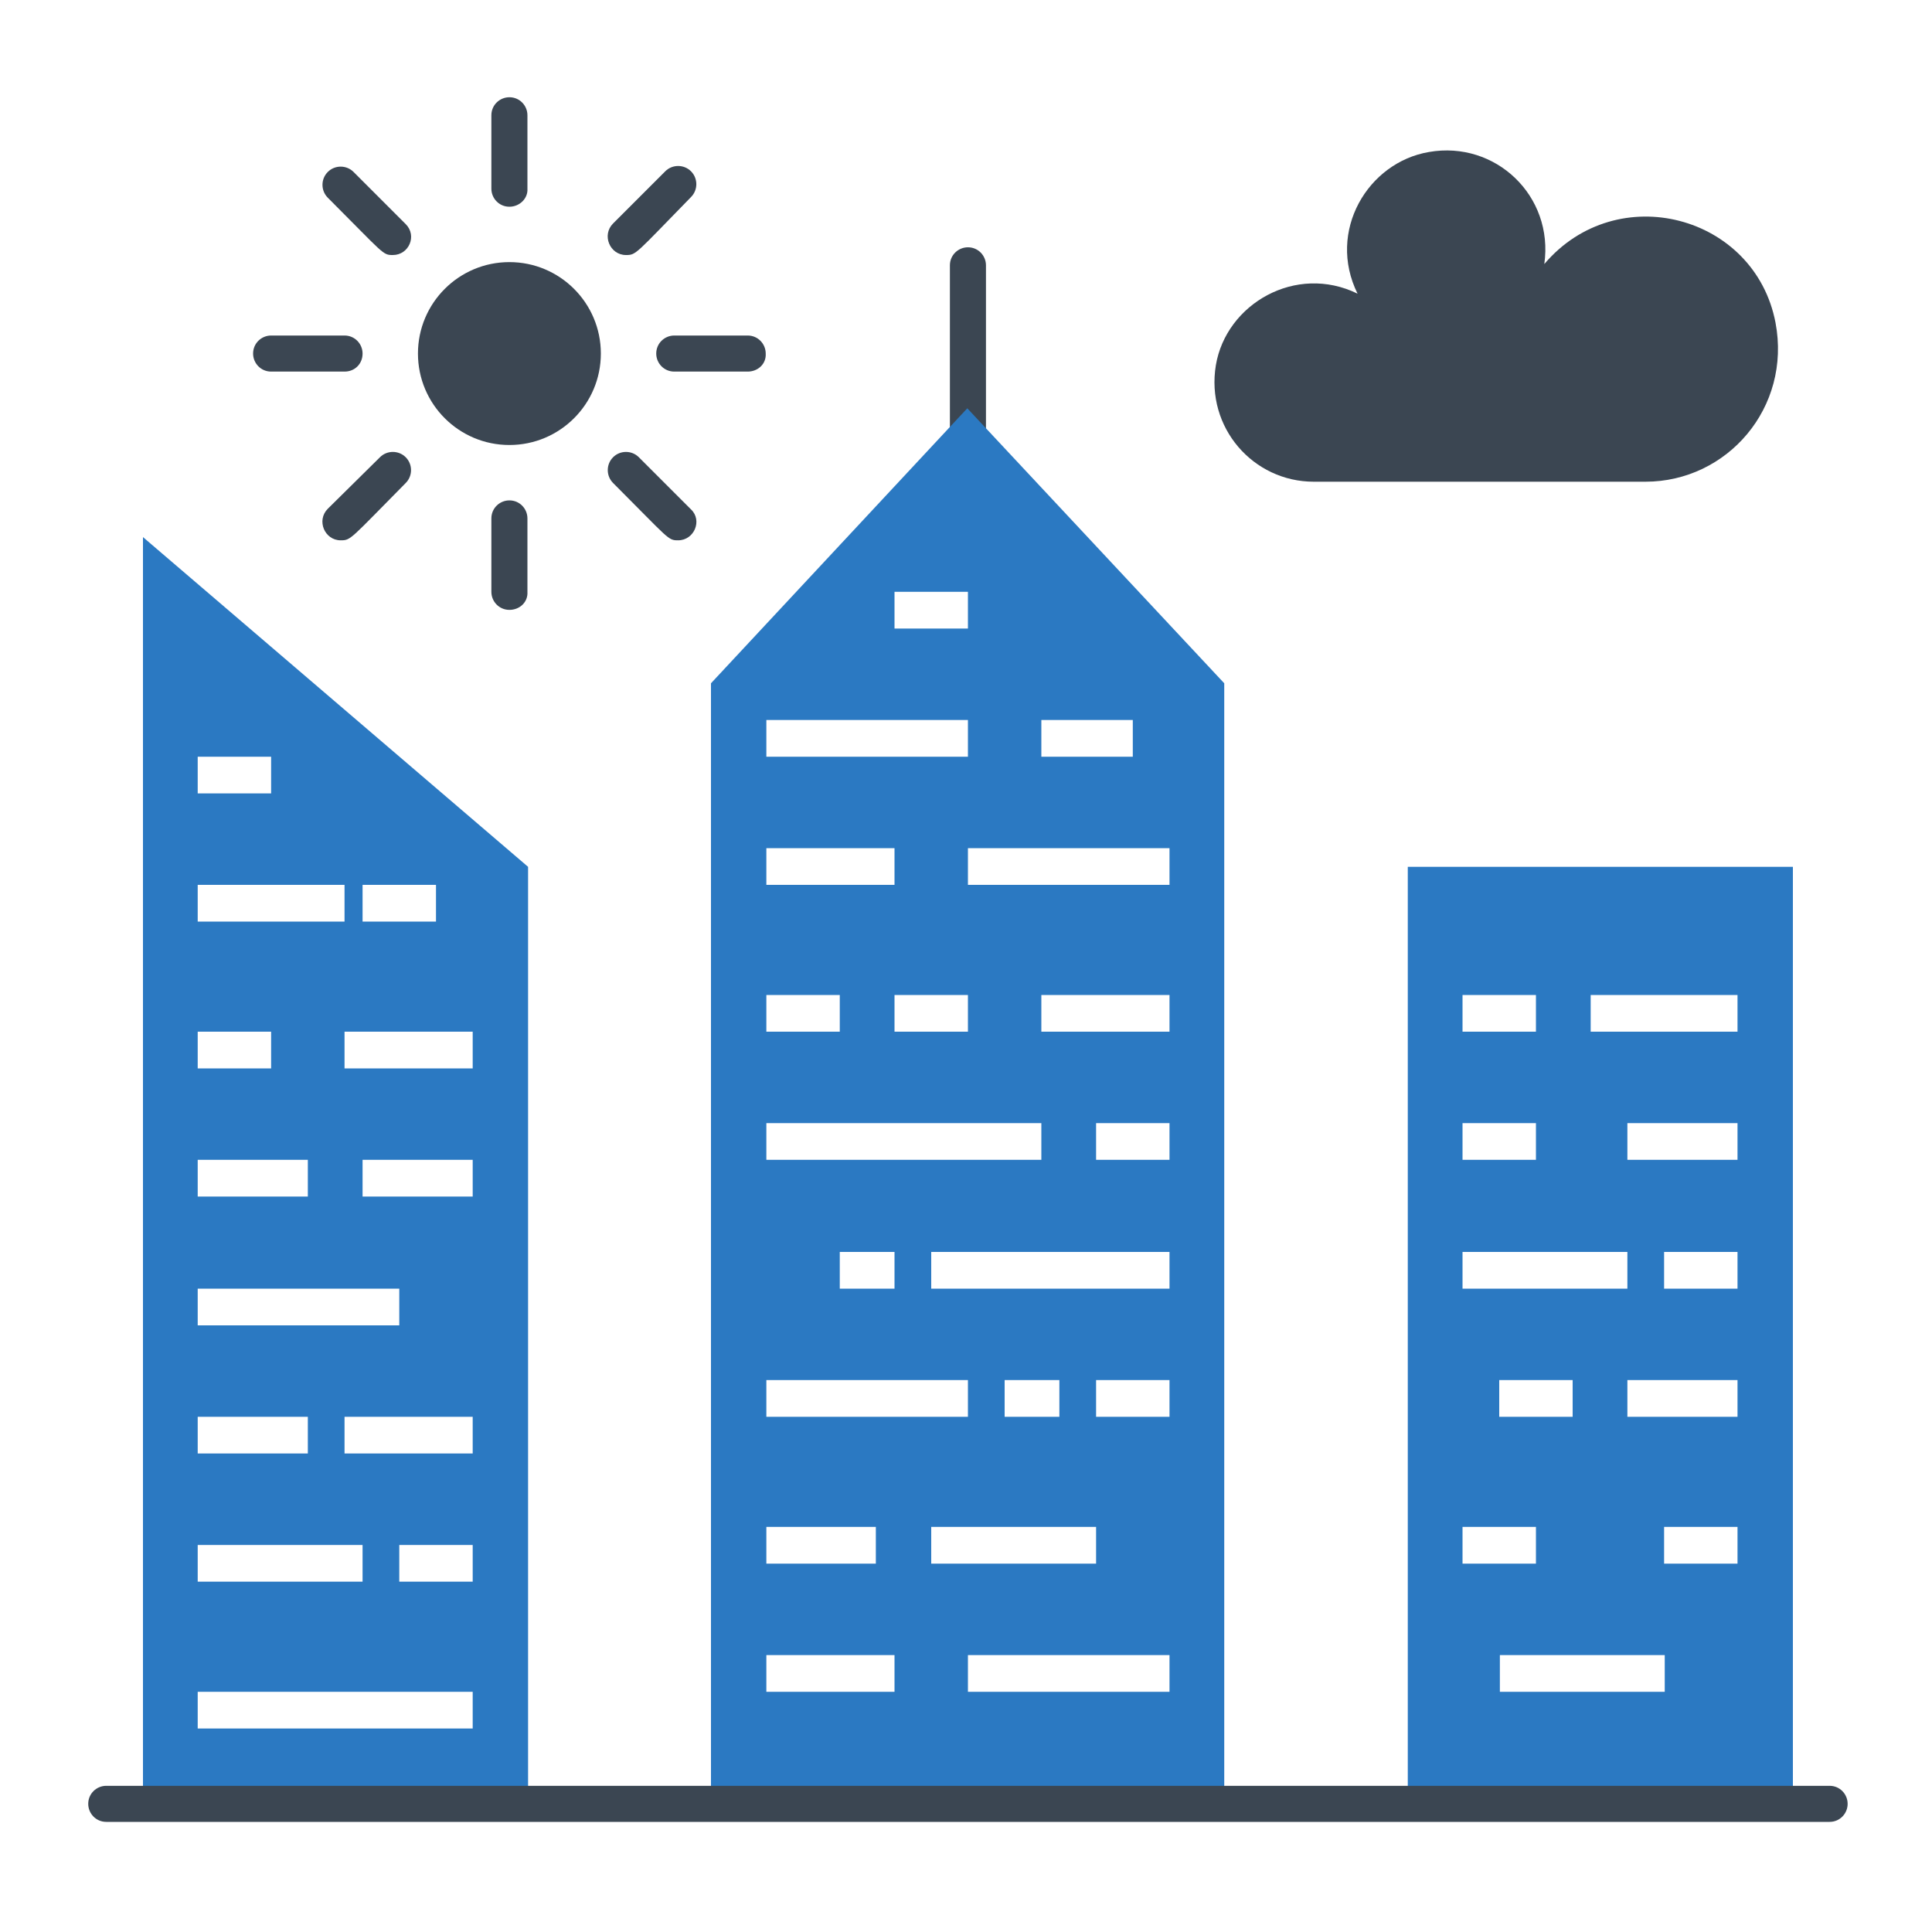 <?xml version="1.0" encoding="utf-8"?>
<!-- Generator: Adobe Illustrator 26.5.0, SVG Export Plug-In . SVG Version: 6.00 Build 0)  -->
<svg version="1.1" id="Layer_1" xmlns="http://www.w3.org/2000/svg" xmlns:xlink="http://www.w3.org/1999/xlink" x="0px" y="0px"
	 viewBox="0 0 300 300" style="enable-background:new 0 0 300 300;" xml:space="preserve">
<style type="text/css">
	.st0{fill:#3B4652;}
	.st1{fill:#2B79C2;}
</style>
<g>
	<g id="XMLID_00000143602613957015159030000008217122497768130979_">
		<g id="XMLID_00000099642633086632604190000003243352907552466341_">
			<g id="XMLID_00000157297236999015729250000016498895412575432598_">
				<g id="XMLID_00000075144594096265420020000006474027355054924703_">
					<path class="st0" d="M79.1,32.1c-1.6,0-2.8-1.3-2.8-2.8V17.9c0-1.6,1.3-2.8,2.8-2.8c1.6,0,2.8,1.3,2.8,2.8v11.4
						C82,30.8,80.7,32.1,79.1,32.1z"/>
				</g>
			</g>
			<g id="XMLID_00000054984347504839678670000000186852650156454061_">
				<g id="XMLID_00000128475074581369742040000011217397132232576435_">
					<path class="st0" d="M79.1,94.7c-1.6,0-2.8-1.3-2.8-2.8V80.5c0-1.6,1.3-2.8,2.8-2.8c1.6,0,2.8,1.3,2.8,2.8v11.4
						C82,93.5,80.7,94.7,79.1,94.7z"/>
				</g>
			</g>
		</g>
		<g id="XMLID_00000125563856195408235060000016678329324296320645_">
			<g id="XMLID_00000065768576628484378050000013443810277206003389_">
				<g id="XMLID_00000015347713790018858380000007976046170011980475_">
					<path class="st0" d="M61,39.6c-1.6,0-1.3-0.1-10.1-8.9c-1.1-1.1-1.1-2.9,0-4s2.9-1.1,4,0l8.1,8.1C64.8,36.6,63.5,39.6,61,39.6z
						"/>
				</g>
			</g>
			<g id="XMLID_00000181784620978913835930000009154339811396173990_">
				<g id="XMLID_00000065075284946896964380000004772188443446537614_">
					<path class="st0" d="M105.3,83.9c-1.6,0-1.3-0.1-10.1-8.9c-1.1-1.1-1.1-2.9,0-4s2.9-1.1,4,0l8.1,8.1
						C109.1,80.8,107.8,83.9,105.3,83.9z"/>
				</g>
			</g>
		</g>
		<g id="XMLID_00000155852741183685307140000005192902610020059538_">
			<g id="XMLID_00000140704930679598132390000013657569781479706018_">
				<g id="XMLID_00000156581106255799793540000014648713571434432161_">
					<path class="st0" d="M53.5,57.7H42.1c-1.6,0-2.8-1.3-2.8-2.8c0-1.6,1.3-2.8,2.8-2.8h11.4c1.6,0,2.8,1.3,2.8,2.8
						C56.3,56.5,55.1,57.7,53.5,57.7z"/>
				</g>
			</g>
			<g id="XMLID_00000012449454143197742720000006178768662757735315_">
				<g id="XMLID_00000049185012138233549240000015735765457852744616_">
					<path class="st0" d="M116.1,57.7h-11.4c-1.6,0-2.8-1.3-2.8-2.8c0-1.6,1.3-2.8,2.8-2.8h11.4c1.6,0,2.8,1.3,2.8,2.8
						C119,56.5,117.7,57.7,116.1,57.7z"/>
				</g>
			</g>
		</g>
		<g id="XMLID_00000181083576637964140020000009568083318287562899_">
			<g id="XMLID_00000006687649915256955530000007778599249363562924_">
				<g id="XMLID_00000172415164157907909750000006709604742375797179_">
					<path class="st0" d="M52.9,83.9c-2.5,0-3.8-3.1-2-4.9l8.1-8c1.1-1.1,2.9-1.1,4,0s1.1,2.9,0,4C54.3,83.8,54.5,83.9,52.9,83.9z"
						/>
				</g>
			</g>
			<g id="XMLID_00000139979483854196261570000008928681308475929229_">
				<g id="XMLID_00000142156021943838688600000011576323806111663789_">
					<path class="st0" d="M97.2,39.6c-2.5,0-3.8-3.1-2-4.9l8.1-8.1c1.1-1.1,2.9-1.1,4,0s1.1,2.9,0,4C98.6,39.5,98.8,39.6,97.2,39.6z
						"/>
				</g>
			</g>
		</g>
	</g>
	<g id="XMLID_00000118368129137004192400000007740387634241145783_">
		<circle class="st0" cx="79.1" cy="54.9" r="14.2"/>
	</g>
	<g id="XMLID_00000005984168010906718740000007356203404396250811_">
		<path class="st0" d="M275.7,50.1c-3.2-16.7-24.6-22.4-35.9-9.1c1.5-10.6-7.6-19.2-17.9-17.4c-9.5,1.6-15.9,12.3-11.1,22
			c-9.6-4.7-20.4,1.6-22,11.1c-1.6,9.7,5.8,18.1,15.2,18.1c8.5,0,40.1,0,51.5,0C268.2,74.8,278.2,63.3,275.7,50.1z"/>
	</g>
	<g id="XMLID_00000145768531751920555820000003146527076921877128_">
		<path class="st0" d="M150.3,69.3c-1.6,0-2.8-1.3-2.8-2.8V41.2c0-1.6,1.3-2.8,2.8-2.8c1.6,0,2.8,1.3,2.8,2.8v25.2
			C153.1,68,151.9,69.3,150.3,69.3z"/>
	</g>
	<g>
		<path class="st1" d="M218.6,134.6v145.2h59.8V134.6H218.6z M227.1,154.5h11.4v5.7h-11.4V154.5z M227.1,174.4h11.4v5.7h-11.4V174.4
			z M227.1,194.4h25.6v5.7h-25.6V194.4z M244.2,214.3v5.7h-11.4v-5.7H244.2z M227.1,237.1h11.4v5.7h-11.4V237.1z M258.5,262.7h-25.6
			V257h25.6V262.7z M269.8,242.8h-11.4v-5.7h11.4V242.8z M269.8,220h-17.1v-5.7h17.1V220z M269.8,200.1h-11.4v-5.7h11.4V200.1z
			 M269.8,180.1h-17.1v-5.7h17.1V180.1z M269.8,160.2H247v-5.7h22.8V160.2z"/>
		<path class="st1" d="M110.4,106.1v173.7h79.7V106.1l-39.9-42.7L110.4,106.1z M138.9,91.9h11.4v5.7h-11.4V91.9z M119,111.8h31.3
			v5.7H119V111.8z M119,131.7h19.9v5.7H119V131.7z M150.3,154.5v5.7h-11.4v-5.7H150.3z M119,154.5h11.4v5.7H119V154.5z M119,174.4
			h42.7v5.7H119V174.4z M138.9,194.4v5.7h-8.5v-5.7H138.9z M119,214.3h31.3v5.7H119V214.3z M119,237.1h17v5.7h-17V237.1z
			 M138.9,262.7H119V257h19.9V262.7z M144.6,237.1h25.6v5.7h-25.6V237.1z M156,220v-5.7h8.5v5.7H156z M181.6,262.7h-31.3V257h31.3
			V262.7z M181.6,220h-11.4v-5.7h11.4V220z M181.6,200.1h-37v-5.7h37V200.1z M181.6,180.1h-11.4v-5.7h11.4V180.1z M181.6,160.2
			h-19.9v-5.7h19.9V160.2z M181.6,137.4h-31.3v-5.7h31.3V137.4z M161.7,111.8h14.2v5.7h-14.2V111.8z"/>
		<path class="st1" d="M22.2,279.8H82V134.6L22.2,83.4V279.8z M73.4,245.6H62v-5.7h11.4V245.6z M73.4,225.7H53.5V220h19.9V225.7z
			 M73.4,185.8H56.3v-5.7h17.1V185.8z M73.4,165.9H53.5v-5.7h19.9V165.9z M56.3,137.4h11.4v5.7H56.3V137.4z M30.7,117.5h11.4v5.7
			H30.7V117.5z M30.7,137.4h22.8v5.7H30.7V137.4z M30.7,160.2h11.4v5.7H30.7V160.2z M30.7,180.1h17.1v5.7H30.7V180.1z M30.7,200.1
			H62v5.7H30.7V200.1z M30.7,220h17.1v5.7H30.7V220z M30.7,239.9h25.6v5.7H30.7V239.9z M30.7,262.7h42.7v5.7H30.7V262.7z"/>
	</g>
	<g id="XMLID_00000139274863075042767340000016334228557051964566_">
		<g id="XMLID_00000083793167829020064880000013430395962244260268_">
			<path class="st0" d="M284.1,282.9H16.5c-1.6,0-2.8-1.3-2.8-2.8c0-1.6,1.3-2.8,2.8-2.8h267.6c1.6,0,2.8,1.3,2.8,2.8
				S285.7,282.9,284.1,282.9z"/>
		</g>
	</g>
</g>
</svg>
